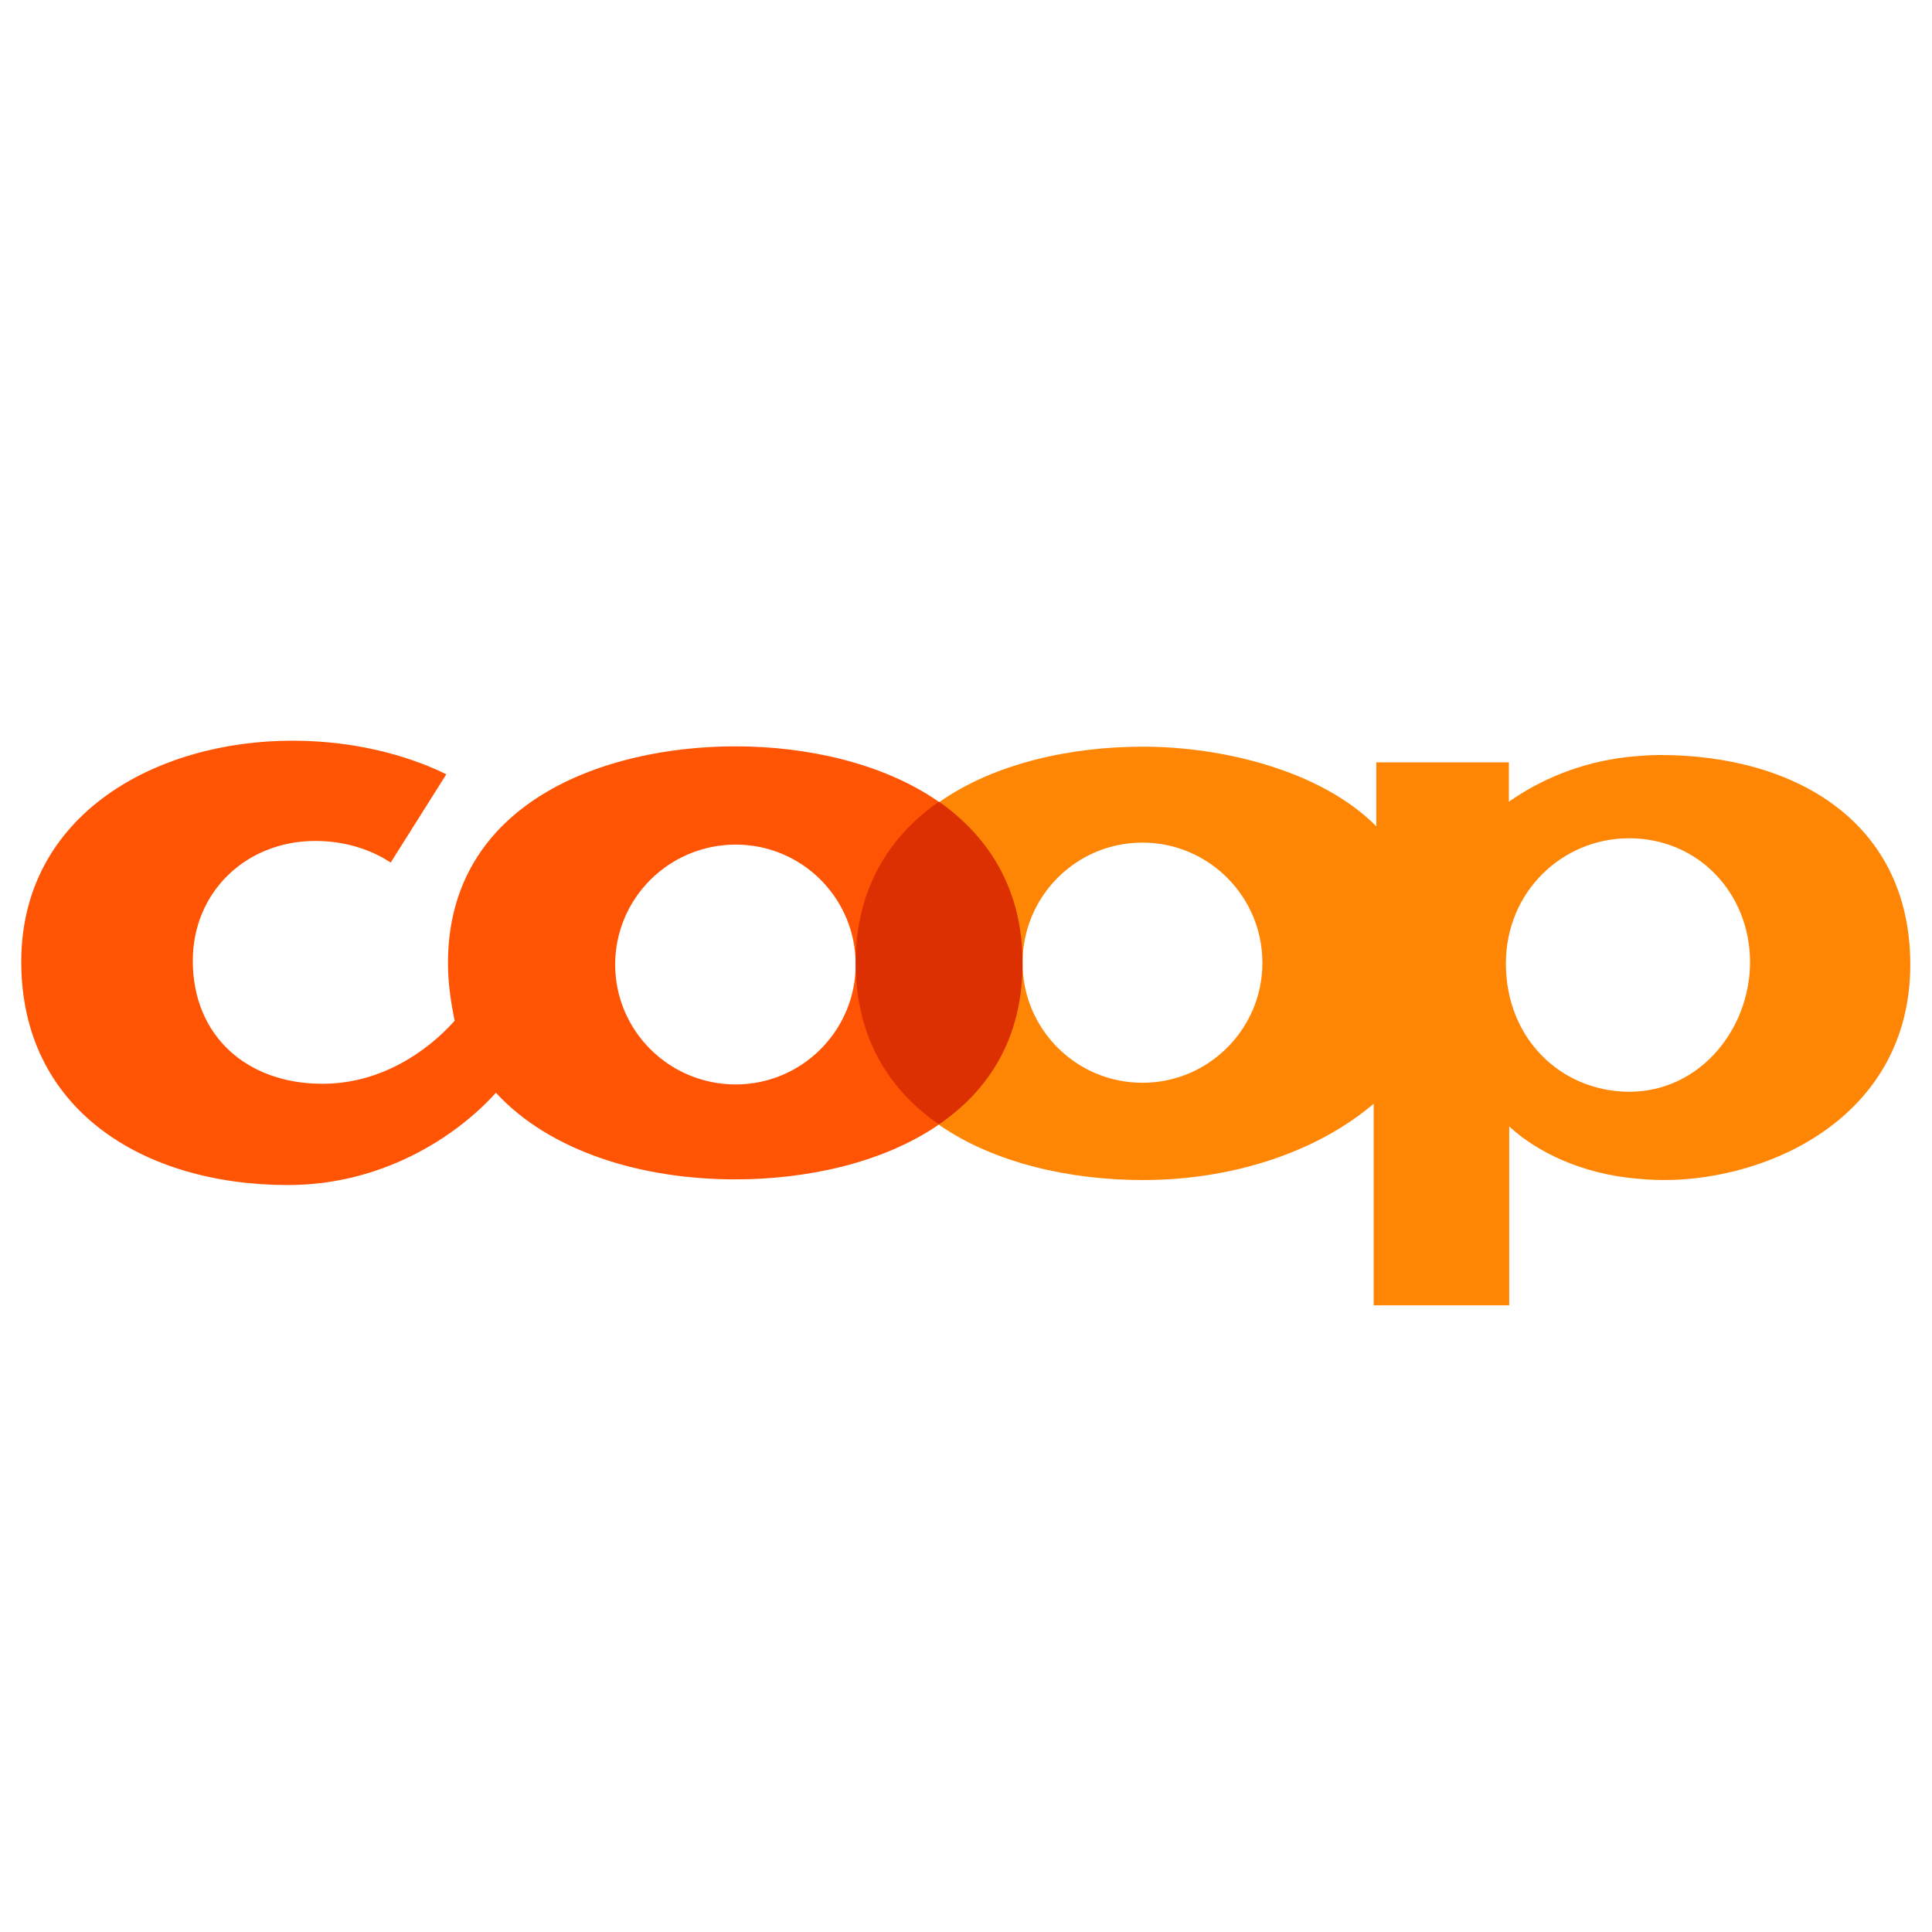 <?xml version="1.0" encoding="utf-8"?>
<!-- Generator: Adobe Illustrator 26.3.1, SVG Export Plug-In . SVG Version: 6.00 Build 0)  -->
<svg version="1.1" id="svg1990" xmlns:svg="http://www.w3.org/2000/svg"
	 xmlns="http://www.w3.org/2000/svg" xmlns:xlink="http://www.w3.org/1999/xlink" x="0px" y="0px" viewBox="0 0 580 580"
	 style="enable-background:new 0 0 580 580;" xml:space="preserve">
<style type="text/css">
	.st0{fill-rule:evenodd;clip-rule:evenodd;fill:#FF5404;}
	.st1{fill-rule:evenodd;clip-rule:evenodd;fill:#FF8605;}
	.st2{fill-rule:evenodd;clip-rule:evenodd;fill:#DC3002;}
</style>
<g id="layer1">
	<g id="g2001" transform="translate(-48.819,-429.943)">
		<path id="_46823448" class="st0" d="M269.7,755.5c-20,0-36.2-16.1-36.2-36c0-19.8,16.1-36,36.2-36c19.9,0,36,16.1,36,36
			C305.7,739.4,289.5,755.5,269.7,755.5 M330.6,670.6c-16.9-11.7-39.8-16.6-61-16.6c-39.7,0-86.3,17-86.3,65.1c0,6.3,1,12.3,2,17.3
			c-8.5,9.5-22.4,18.9-39.7,18.9c-22.8,0-38.9-14.5-38.9-36.9c0-20.7,16-36,36.8-36c10.5,0,18.3,3.6,22.6,6.5l16.7-26.5
			c-8.4-4.2-24.6-10.1-46.2-10.1c-40.9,0-81.4,22.1-81.4,66.4c0,44.2,36.4,67,80.1,67c27.6,0,49.8-13.8,62.4-27.7
			c16.3,17.7,43.8,26,71.9,26c20.6,0,43.8-4.6,61-16.4L330.6,670.6L330.6,670.6z"/>
		<path id="_47521032" class="st1" d="M537.9,757.7h-0.4c-20.2-0.3-36.6-16-36.6-38.5c0-21.6,16.9-37.4,36.6-37.6h0.4
			c20.8,0,36.3,16.5,36.3,37.3C574.1,739,559.1,757.7,537.9,757.7 M391.8,755c-19.9,0-36-16.1-36-36c0-20,16.1-36.1,36-36.1
			c19.8,0,36,16.1,36,36.1C427.8,738.8,411.7,755,391.8,755 M547.1,656.6c-3.3,0-6.5,0.3-9.7,0.6c-14.8,1.7-26.5,7.1-35.6,13.4
			v-11.8H462v19.2c-16.9-17-46.7-23.9-70-23.9l-0.1,0c-21.2,0-44.3,4.8-61.2,16.7l0,96.8c16.8,11.7,39.8,16.6,61.2,16.6h0.1
			c26.8,0,52.2-8.4,69.2-22.9l0,60.5h40.7v-53.7c6.3,5.9,18.4,13.3,35.6,15.4c3.5,0.4,7.1,0.7,10.8,0.7c32.1,0,74-19.3,74-64.7
			C622.3,677.2,588.4,656.6,547.1,656.6z"/>
		<path id="_92386648" class="st2" d="M330.7,767.5c-14.7-10.1-25-25.8-25-48.4c0-22.4,10.1-38.1,25-48.5
			c14.8,10.4,25.1,26.1,25.1,48.5C355.8,741.7,345.6,757.3,330.7,767.5L330.7,767.5z"/>
	</g>
</g>
</svg>
